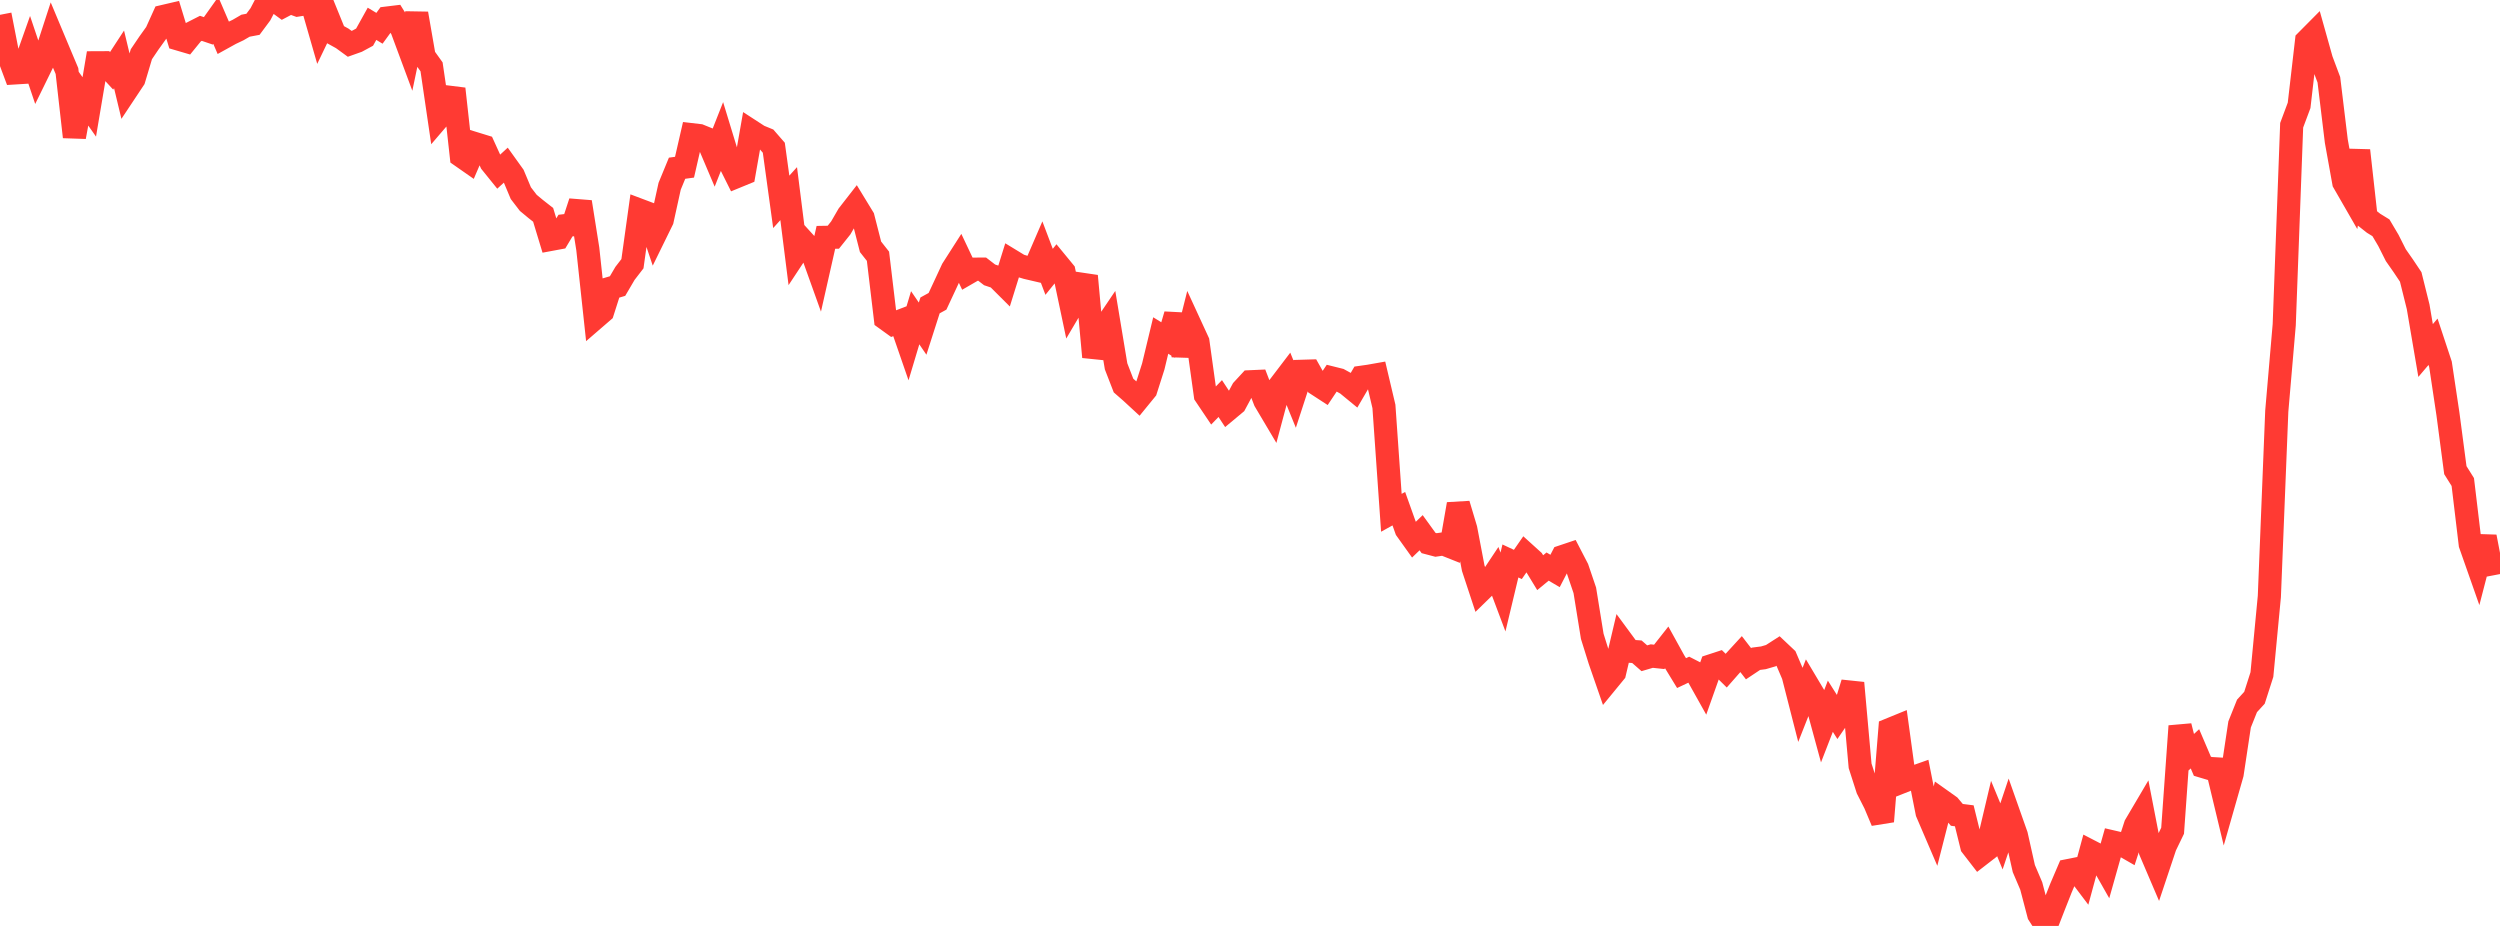 <?xml version="1.0" standalone="no"?>
<!DOCTYPE svg PUBLIC "-//W3C//DTD SVG 1.1//EN" "http://www.w3.org/Graphics/SVG/1.1/DTD/svg11.dtd">

<svg width="135" height="50" viewBox="0 0 135 50" preserveAspectRatio="none" 
  xmlns="http://www.w3.org/2000/svg"
  xmlns:xlink="http://www.w3.org/1999/xlink">


<polyline points="0.0, 0.8 0.402, 2.861 0.804, 3.937 1.205, 3.912 1.607, 2.778 2.009, 3.974 2.411, 3.154 2.812, 1.922 3.214, 2.882 3.616, 3.836 4.018, 7.392 4.42, 5.204 4.821, 5.774 5.223, 3.39 5.625, 3.388 6.027, 3.824 6.429, 3.207 6.83, 4.878 7.232, 4.273 7.634, 2.928 8.036, 2.333 8.438, 1.772 8.839, 0.885 9.241, 0.791 9.643, 2.109 10.045, 2.227 10.446, 1.735 10.848, 1.53 11.25, 1.666 11.652, 1.101 12.054, 2.035 12.455, 1.813 12.857, 1.622 13.259, 1.388 13.661, 1.312 14.062, 0.772 14.464, 0.0 14.866, 0.045 15.268, 0.337 15.67, 0.125 16.071, 0.272 16.473, 0.207 16.875, 0.304 17.277, 1.701 17.679, 0.864 18.08, 1.851 18.482, 2.073 18.884, 2.366 19.286, 2.223 19.688, 2.006 20.089, 1.285 20.491, 1.528 20.893, 0.976 21.295, 0.927 21.696, 1.57 22.098, 2.653 22.5, 0.734 22.902, 3.048 23.304, 3.609 23.705, 6.339 24.107, 5.87 24.509, 4.798 24.911, 8.428 25.312, 8.708 25.714, 7.774 26.116, 7.898 26.518, 8.781 26.92, 9.279 27.321, 8.911 27.723, 9.472 28.125, 10.43 28.527, 10.954 28.929, 11.288 29.33, 11.602 29.732, 12.928 30.134, 12.853 30.536, 12.182 30.938, 12.134 31.339, 10.908 31.741, 13.442 32.143, 17.17 32.545, 16.823 32.946, 15.566 33.348, 15.447 33.75, 14.762 34.152, 14.241 34.554, 11.355 34.955, 11.506 35.357, 12.704 35.759, 11.884 36.161, 10.057 36.562, 9.084 36.964, 9.029 37.366, 7.275 37.768, 7.322 38.17, 7.485 38.571, 8.43 38.973, 7.41 39.375, 8.728 39.777, 9.534 40.179, 9.369 40.58, 7.09 40.982, 7.351 41.384, 7.516 41.786, 7.978 42.188, 10.9 42.589, 10.456 42.991, 13.644 43.393, 13.035 43.795, 13.477 44.196, 14.596 44.598, 12.817 45.0, 12.81 45.402, 12.306 45.804, 11.611 46.205, 11.096 46.607, 11.755 47.009, 13.328 47.411, 13.838 47.812, 17.202 48.214, 17.492 48.616, 17.338 49.018, 18.501 49.42, 17.159 49.821, 17.746 50.223, 16.491 50.625, 16.271 51.027, 15.41 51.429, 14.544 51.83, 13.917 52.232, 14.766 52.634, 14.534 53.036, 14.533 53.438, 14.843 53.839, 14.977 54.241, 15.378 54.643, 14.088 55.045, 14.333 55.446, 14.454 55.848, 14.548 56.25, 13.618 56.652, 14.679 57.054, 14.18 57.455, 14.668 57.857, 16.575 58.259, 15.893 58.661, 14.904 59.062, 19.276 59.464, 17.954 59.866, 17.359 60.268, 19.781 60.67, 20.82 61.071, 21.17 61.473, 21.541 61.875, 21.049 62.277, 19.787 62.679, 18.117 63.08, 18.364 63.482, 16.993 63.884, 19.183 64.286, 17.583 64.688, 18.456 65.089, 21.339 65.491, 21.937 65.893, 21.522 66.295, 22.133 66.696, 21.799 67.098, 21.051 67.5, 20.616 67.902, 20.598 68.304, 21.646 68.705, 22.322 69.107, 20.821 69.509, 20.293 69.911, 21.281 70.312, 20.05 70.714, 20.038 71.116, 20.751 71.518, 21.012 71.92, 20.41 72.321, 20.51 72.723, 20.731 73.125, 21.061 73.527, 20.371 73.929, 20.314 74.33, 20.243 74.732, 21.947 75.134, 27.691 75.536, 27.468 75.938, 28.594 76.339, 29.155 76.741, 28.767 77.143, 29.323 77.545, 29.429 77.946, 29.37 78.348, 29.53 78.75, 27.224 79.152, 28.566 79.554, 30.679 79.955, 31.895 80.357, 31.503 80.759, 30.899 81.161, 31.968 81.562, 30.292 81.964, 30.48 82.366, 29.9 82.768, 30.264 83.17, 30.925 83.571, 30.595 83.973, 30.833 84.375, 30.057 84.777, 29.922 85.179, 30.698 85.58, 31.879 85.982, 34.362 86.384, 35.649 86.786, 36.809 87.188, 36.319 87.589, 34.619 87.991, 35.165 88.393, 35.194 88.795, 35.546 89.196, 35.428 89.598, 35.471 90.0, 34.96 90.402, 35.688 90.804, 36.347 91.205, 36.157 91.607, 36.363 92.009, 37.082 92.411, 35.948 92.812, 35.817 93.214, 36.215 93.616, 35.758 94.018, 35.32 94.42, 35.841 94.821, 35.574 95.223, 35.522 95.625, 35.405 96.027, 35.147 96.429, 35.526 96.83, 36.464 97.232, 38.037 97.634, 37.018 98.036, 37.693 98.438, 39.171 98.839, 38.136 99.241, 38.772 99.643, 38.186 100.045, 36.88 100.446, 41.355 100.848, 42.608 101.25, 43.399 101.652, 44.355 102.054, 39.392 102.455, 39.228 102.857, 42.159 103.259, 42 103.661, 41.858 104.062, 43.878 104.464, 44.816 104.866, 43.24 105.268, 43.526 105.67, 44.003 106.071, 44.054 106.473, 45.685 106.875, 46.205 107.277, 45.894 107.679, 44.195 108.08, 45.165 108.482, 43.965 108.884, 45.105 109.286, 46.902 109.688, 47.844 110.089, 49.373 110.491, 50.0 110.893, 48.966 111.295, 47.948 111.696, 47.01 112.098, 46.93 112.5, 47.462 112.902, 45.979 113.304, 46.187 113.705, 46.895 114.107, 45.471 114.509, 45.564 114.911, 45.795 115.312, 44.561 115.714, 43.879 116.116, 45.951 116.518, 46.892 116.92, 45.689 117.321, 44.86 117.723, 39.21 118.125, 40.807 118.527, 40.436 118.929, 41.378 119.33, 41.498 119.732, 41.522 120.134, 43.197 120.536, 41.789 120.938, 39.12 121.339, 38.118 121.741, 37.68 122.143, 36.426 122.545, 32.209 122.946, 22.201 123.348, 17.539 123.75, 6.764 124.152, 5.689 124.554, 2.205 124.955, 1.801 125.357, 3.234 125.759, 4.308 126.161, 7.624 126.562, 9.847 126.964, 10.545 127.366, 8.128 127.768, 11.736 128.17, 12.054 128.571, 12.301 128.973, 12.981 129.375, 13.779 129.777, 14.354 130.179, 14.956 130.58, 16.568 130.982, 18.928 131.384, 18.455 131.786, 19.669 132.188, 22.35 132.589, 25.388 132.991, 26.029 133.393, 29.391 133.795, 30.534 134.196, 28.986 134.598, 31.077" fill="none" stroke="#ff3a33" stroke-width="1.25"/>

</svg>